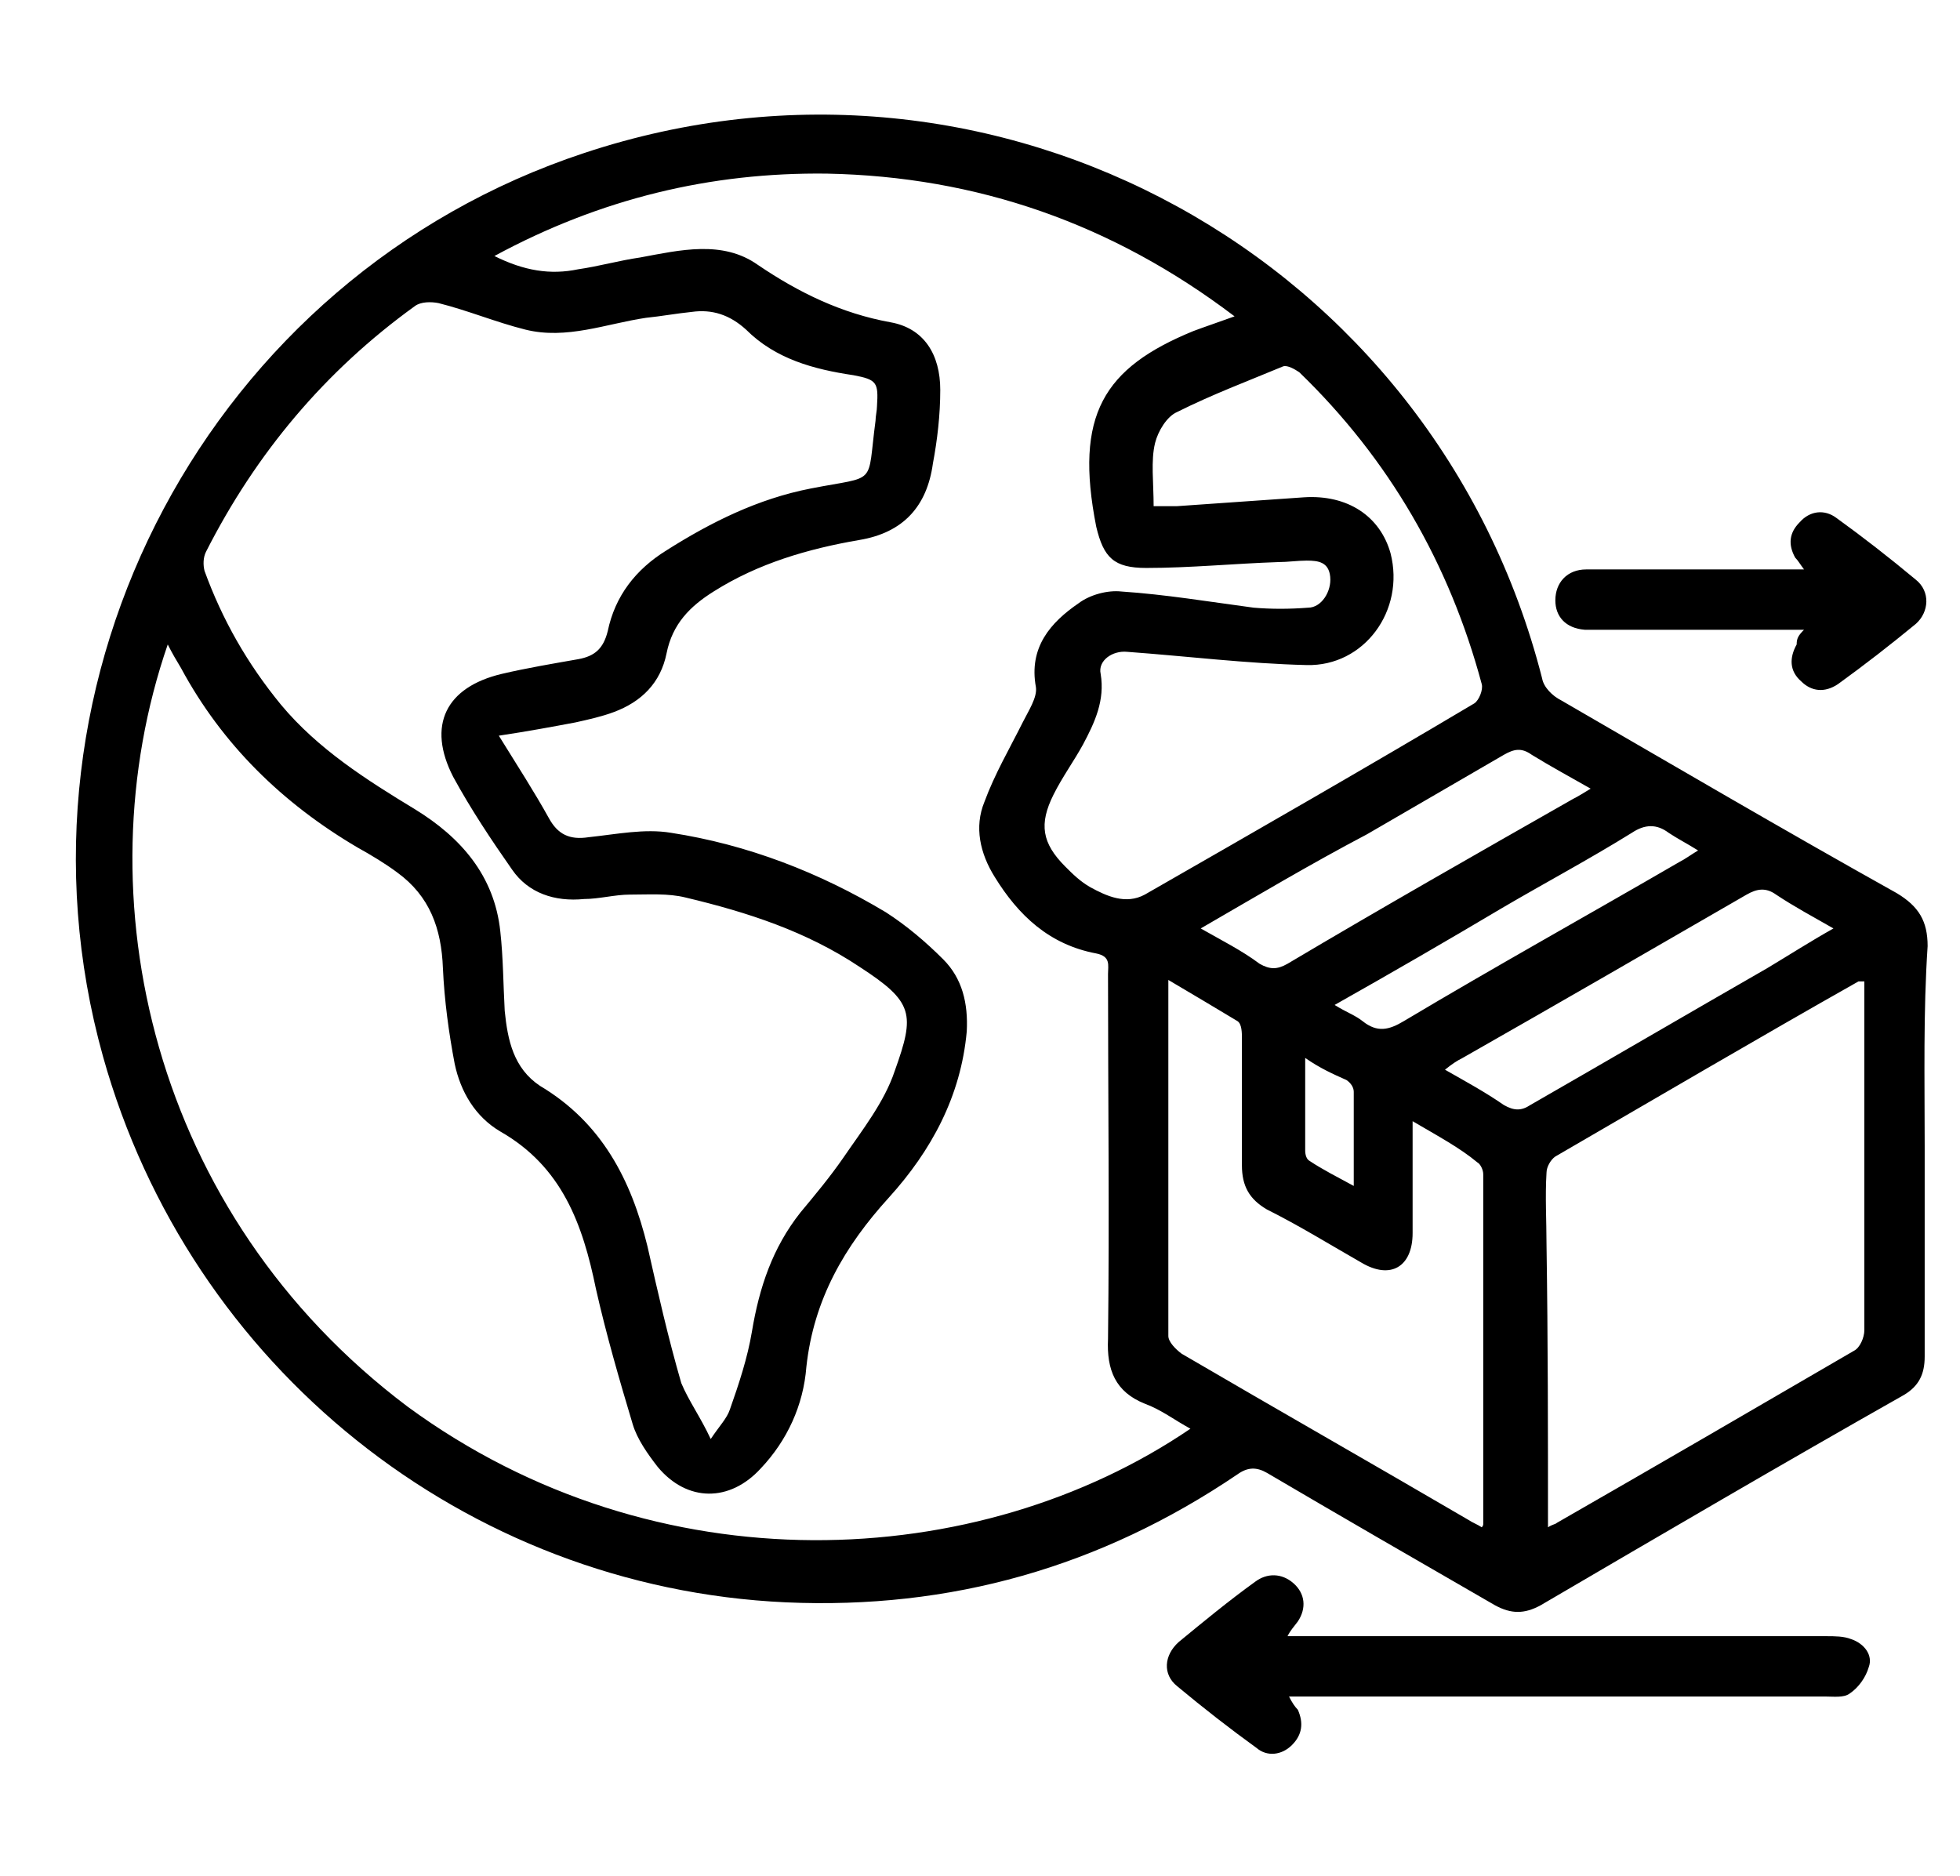<?xml version="1.0" encoding="utf-8"?>
<!-- Generator: Adobe Illustrator 28.1.0, SVG Export Plug-In . SVG Version: 6.00 Build 0)  -->
<svg version="1.1" id="レイヤー_1" xmlns="http://www.w3.org/2000/svg" xmlns:xlink="http://www.w3.org/1999/xlink" x="0px"
	 y="0px" viewBox="0 0 133.2 127.5" style="enable-background:new 0 0 133.2 127.5;" xml:space="preserve">
<path d="M130.8,77.9c0,4.8,0,9.5,0,14.3c0,1.2-0.4,2-1.4,2.6c-8.3,4.7-16.5,9.5-24.7,14.3c-1.1,0.6-2,0.6-3.1,0
	c-5.2-3-10.4-6-15.5-9c-0.7-0.4-1.3-0.4-2,0.1c-9.3,6.3-19.5,9.2-30.7,8.7c-21.8-1-40.5-16-46.4-37.1c-7.2-25.8,7.3-53,32.7-61.4
	c28-9.3,57.8,7.1,65.1,35.7c0.1,0.6,0.7,1.2,1.3,1.5c7.6,4.4,15.1,8.8,22.8,13.1c1.5,0.9,2.1,1.9,2.1,3.6
	C130.7,68.8,130.8,73.3,130.8,77.9z M80.9,97.1c-1.1-0.6-2-1.3-3.1-1.7c-2-0.8-2.6-2.3-2.5-4.4c0.1-8.3,0-16.6,0-24.8
	c0-0.6,0.2-1.2-0.8-1.4c-3.2-0.6-5.3-2.6-6.9-5.2c-1-1.6-1.4-3.4-0.7-5.1c0.7-1.9,1.7-3.6,2.6-5.4c0.4-0.8,1-1.7,0.9-2.4
	c-0.5-2.7,1-4.4,2.9-5.7c0.8-0.6,2-0.9,2.9-0.8c3,0.2,6,0.7,9,1.1c1.2,0.1,2.4,0.1,3.7,0c0.9,0,1.6-1.1,1.5-2.1
	c-0.1-1-0.8-1.1-1.6-1.1c-0.6,0-1.3,0.1-1.9,0.1c-3,0.1-6,0.4-9,0.4c-2.2,0-2.9-0.7-3.4-2.8C73,28.2,75,25,81.1,22.5
	c0.8-0.3,1.7-0.6,2.8-1c-8.3-6.3-17.5-9.5-27.7-9.7c-7.9-0.1-15.4,1.7-22.6,5.6c2,1,3.8,1.3,5.7,0.9c1.4-0.2,2.8-0.6,4.2-0.8
	c2.7-0.5,5.6-1.2,8,0.5c2.8,1.9,5.7,3.3,9,3.9c2.3,0.4,3.4,2.2,3.4,4.6c0,1.7-0.2,3.4-0.5,5c-0.4,2.9-2,4.7-5,5.2
	c-3.5,0.6-6.9,1.6-9.9,3.5c-1.6,1-2.8,2.2-3.2,4.2c-0.4,2-1.7,3.3-3.6,4c-0.8,0.3-1.7,0.5-2.6,0.7c-1.6,0.3-3.2,0.6-5.2,0.9
	c1.3,2.1,2.4,3.8,3.4,5.6c0.6,1.1,1.4,1.5,2.7,1.3c1.9-0.2,3.8-0.6,5.6-0.3c5.2,0.8,10.1,2.7,14.6,5.4c1.4,0.9,2.7,2,3.9,3.2
	c1.3,1.3,1.7,3,1.6,4.9c-0.4,4.4-2.4,8.1-5.3,11.3c-3,3.3-5.1,6.9-5.6,11.5c-0.2,2.6-1.3,5-3.1,6.9c-2.1,2.3-5,2.3-7-0.1
	c-0.7-0.9-1.4-1.9-1.7-2.9c-0.9-3-1.8-6.1-2.5-9.2c-0.9-4.4-2.3-8.3-6.5-10.7c-1.7-1-2.7-2.7-3.1-4.6c-0.4-2.1-0.7-4.3-0.8-6.5
	c-0.1-2.7-0.9-4.9-3.1-6.5c-0.8-0.6-1.8-1.2-2.7-1.7c-5.1-3-9.2-7-12-12.2c-0.3-0.5-0.6-1-0.9-1.6c-5.9,17.1-1.1,38.7,16.3,51.8
	C44.6,108,66.5,106.9,80.9,97.1z M48.3,97.8c0.6-0.9,1.1-1.4,1.3-2c0.6-1.7,1.2-3.5,1.5-5.3c0.5-3,1.4-5.7,3.3-8.1
	c1-1.2,2-2.4,2.9-3.7c1.3-1.9,2.8-3.8,3.5-5.9c1.4-3.9,1.3-4.7-2.4-7.1c-3.6-2.4-7.6-3.7-11.8-4.7c-1.2-0.3-2.5-0.2-3.8-0.2
	c-1,0-2.1,0.3-3.1,0.3c-2,0.2-3.8-0.4-4.9-2c-1.4-2-2.8-4.1-4-6.3c-1.8-3.5-0.5-6.1,3.3-7c1.7-0.4,3.5-0.7,5.2-1
	c1.1-0.2,1.7-0.7,2-1.9c0.5-2.4,1.9-4.2,4-5.5c3-1.9,6.2-3.5,9.8-4.2c4.6-0.9,3.8-0.1,4.4-4.6c0-0.3,0.1-0.7,0.1-1
	c0.1-1.6,0-1.8-1.6-2.1c-2.7-0.4-5.3-1.1-7.3-3.1c-1.1-1-2.3-1.4-3.7-1.2c-1,0.1-2.1,0.3-3.1,0.4c-2.7,0.4-5.4,1.5-8.2,0.8
	c-2-0.5-3.9-1.3-5.9-1.8c-0.5-0.1-1.2-0.1-1.6,0.2c-6.1,4.4-10.8,10-14.2,16.7c-0.2,0.4-0.2,0.9-0.1,1.3c1.2,3.3,2.9,6.3,5.2,9.1
	c2.5,3,5.8,5.1,9.1,7.1c3.1,1.9,5.4,4.5,5.8,8.3c0.2,1.8,0.2,3.6,0.3,5.4c0.2,2,0.6,3.9,2.4,5.1c4.2,2.5,6.2,6.4,7.3,10.9
	c0.7,3.1,1.4,6.2,2.3,9.3C46.8,95.2,47.6,96.3,48.3,97.8z M105.2,103.8c0.3-0.2,0.5-0.2,0.6-0.3c6.8-3.9,13.5-7.8,20.2-11.7
	c0.4-0.2,0.7-0.9,0.7-1.4c0-7.6,0-15.1,0-22.7c0-0.3,0-0.6,0-1c-0.2,0-0.3,0-0.4,0c-6.9,3.9-13.7,7.9-20.6,11.9
	c-0.3,0.2-0.6,0.7-0.6,1.1c-0.1,1.6,0,3.3,0,4.9C105.2,91.1,105.2,97.4,105.2,103.8z M78.4,34.4c0.8,0,1.2,0,1.6,0
	c2.9-0.2,5.7-0.4,8.6-0.6c3-0.2,5.2,1.3,5.9,3.8c1,3.9-1.8,7.7-5.7,7.6c-4.1-0.1-8.1-0.6-12.2-0.9c-1-0.1-2,0.6-1.8,1.5
	c0.3,1.8-0.4,3.3-1.2,4.8c-0.6,1.1-1.4,2.2-2,3.4c-1,2-0.8,3.3,0.8,4.9c0.5,0.5,1,1,1.7,1.4c1.1,0.6,2.4,1.2,3.7,0.5
	c7.5-4.3,15-8.6,22.4-13c0.3-0.2,0.6-0.9,0.5-1.3c-2.2-8.2-6.3-15.3-12.4-21.2c-0.3-0.2-0.8-0.5-1.1-0.4c-2.4,1-4.8,1.9-7.2,3.1
	c-0.7,0.3-1.3,1.3-1.5,2.1C78.2,31.3,78.4,32.8,78.4,34.4z M96,76.2c0,2.7,0,5.1,0,7.6c0,2.3-1.5,3.2-3.5,2
	c-2.1-1.2-4.2-2.5-6.4-3.6c-1.2-0.7-1.7-1.6-1.7-3c0-2.9,0-5.7,0-8.6c0-0.4,0-1-0.3-1.2c-1.5-0.9-3-1.8-4.7-2.8c0,8.2,0,16.2,0,24.2
	c0,0.4,0.5,0.9,0.9,1.2c6.5,3.8,13,7.5,19.5,11.3c0.3,0.2,0.6,0.3,0.9,0.5c0.1-0.1,0.1-0.2,0.1-0.2c0-7.9,0-15.9,0-23.8
	c0-0.3-0.2-0.7-0.4-0.8C99.2,78,97.7,77.2,96,76.2z M81.6,63.1c1.4,0.8,2.8,1.5,4,2.4c0.7,0.4,1.2,0.4,1.9,0
	c6.4-3.8,12.9-7.5,19.4-11.2c0.4-0.2,0.7-0.4,1.2-0.7c-1.4-0.8-2.7-1.5-4-2.3c-0.7-0.5-1.2-0.4-1.9,0c-3.1,1.8-6.2,3.6-9.3,5.4
	C89.1,58.7,85.4,60.9,81.6,63.1z M124.6,63.1c-1.4-0.8-2.7-1.5-3.9-2.3c-0.7-0.5-1.3-0.4-2,0c-6.4,3.7-12.8,7.4-19.3,11.1
	c-0.4,0.2-0.7,0.4-1.2,0.8c1.4,0.8,2.7,1.5,4,2.4c0.7,0.4,1.2,0.4,1.8,0c5.4-3.1,10.7-6.2,16.1-9.3C121.6,64.9,123,64,124.6,63.1z
	 M90.7,68.3c0.8,0.5,1.4,0.7,1.9,1.1c1,0.8,1.8,0.6,2.8,0c6.2-3.7,12.5-7.2,18.7-10.8c0.4-0.2,0.8-0.5,1.3-0.8
	c-0.8-0.5-1.4-0.8-2-1.2c-0.8-0.6-1.6-0.6-2.5,0c-2.9,1.8-5.9,3.4-8.8,5.1C98.4,63.9,94.6,66.1,90.7,68.3z M88.7,71.9
	c0,2.3,0,4.3,0,6.3c0,0.3,0.1,0.6,0.3,0.7c0.9,0.6,1.9,1.1,3,1.7c0-2.3,0-4.3,0-6.4c0-0.3-0.2-0.6-0.5-0.8
	C90.6,73,89.7,72.6,88.7,71.9z"/>
<path d="M87.5,111.2c0.7,0,1.1,0,1.6,0c11.7,0,23.3,0,35,0c0.6,0,1.2,0,1.7,0.2c0.9,0.3,1.5,1.1,1.2,1.9c-0.2,0.7-0.7,1.4-1.3,1.8
	c-0.4,0.3-1.1,0.2-1.7,0.2c-11.6,0-23.1,0-34.7,0c-0.5,0-1,0-1.7,0c0.2,0.4,0.4,0.7,0.6,0.9c0.4,0.9,0.3,1.7-0.4,2.4
	c-0.7,0.7-1.7,0.8-2.4,0.2c-1.8-1.3-3.6-2.7-5.4-4.2c-1-0.8-0.9-2.1,0.1-3c1.7-1.4,3.4-2.8,5.2-4.1c0.8-0.6,1.8-0.6,2.6,0.1
	c0.8,0.7,0.9,1.7,0.3,2.6C87.9,110.6,87.7,110.8,87.5,111.2z"/>
<path d="M122.6,42.8c-4.7,0-9,0-13.4,0c-0.5,0-1,0-1.5,0c-1.3-0.1-2-0.9-2-2c0-1.2,0.8-2.1,2.1-2.1c2.3,0,4.6,0,7,0
	c2.6,0,5.1,0,7.8,0c-0.3-0.4-0.4-0.6-0.6-0.8c-0.5-0.9-0.4-1.7,0.3-2.4c0.7-0.8,1.7-0.9,2.5-0.3c1.8,1.3,3.6,2.7,5.4,4.2
	c1,0.8,0.9,2.2,0,3c-1.7,1.4-3.5,2.8-5.3,4.1c-0.9,0.6-1.8,0.5-2.5-0.2c-0.8-0.7-0.8-1.6-0.3-2.5C122.1,43.4,122.2,43.2,122.6,42.8z
	"/>
</svg>
